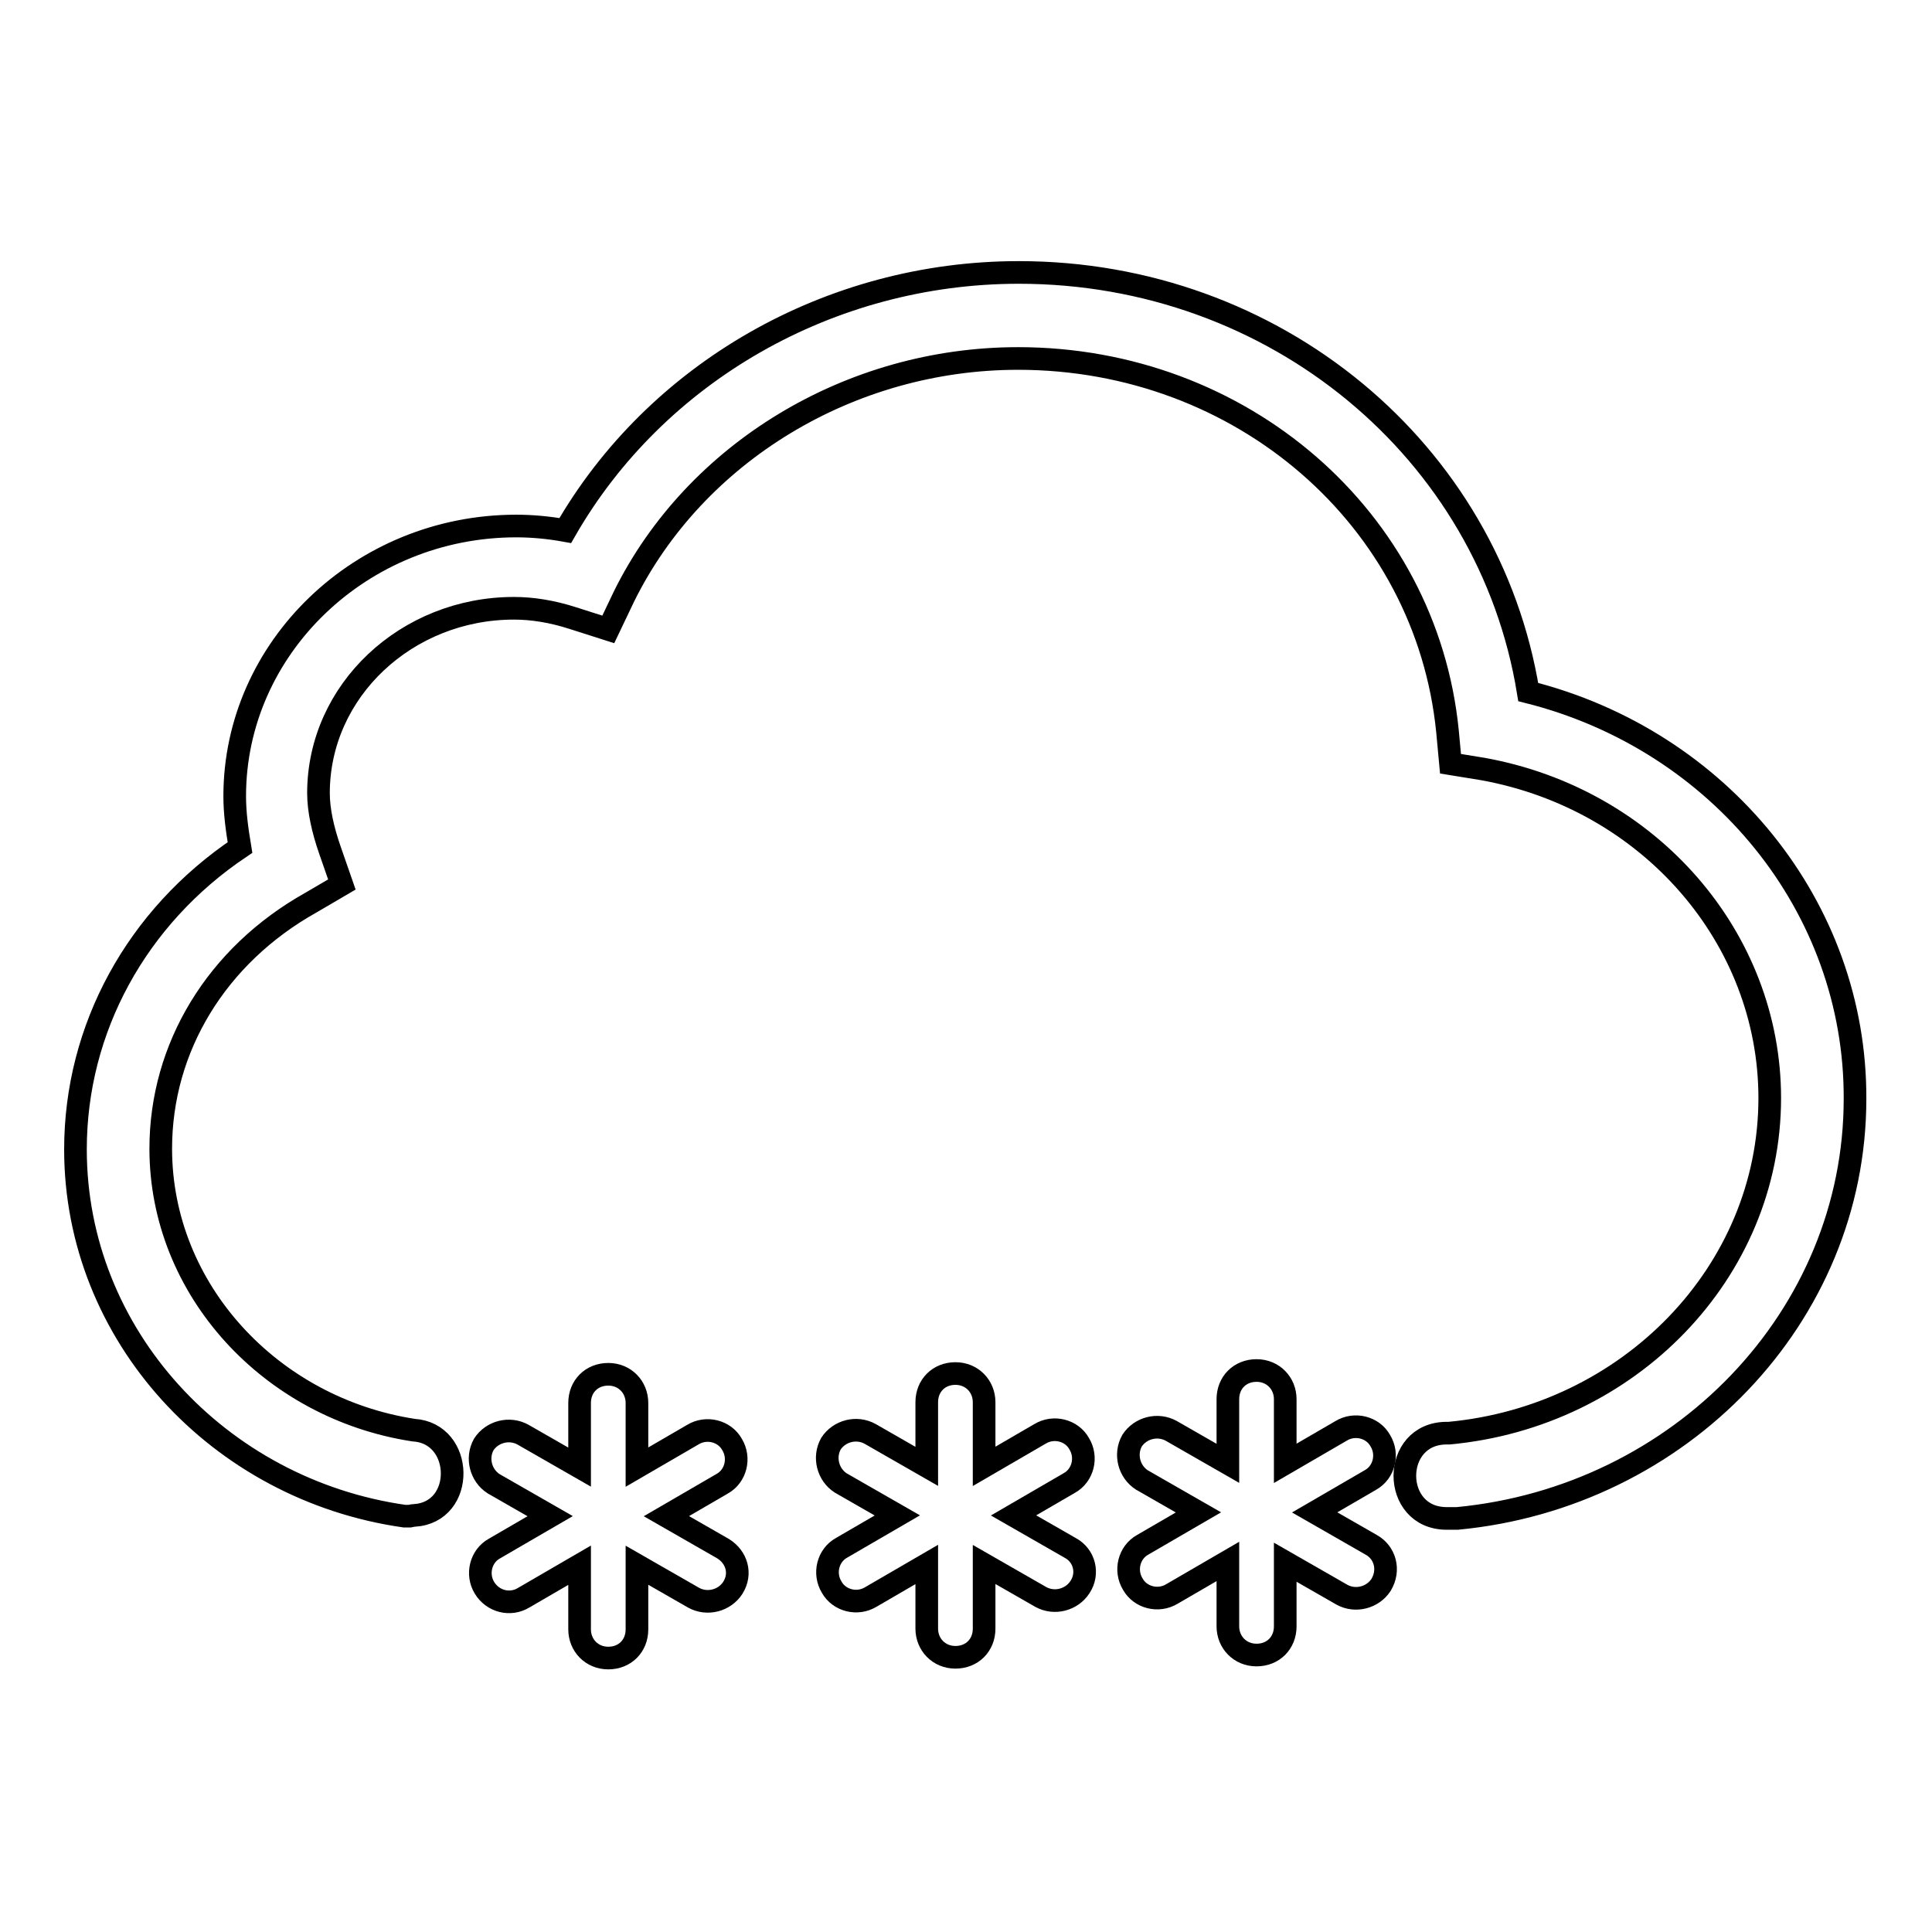 <?xml version="1.0" encoding="utf-8"?>
<!-- Svg Vector Icons : http://www.onlinewebfonts.com/icon -->
<!DOCTYPE svg PUBLIC "-//W3C//DTD SVG 1.1//EN" "http://www.w3.org/Graphics/SVG/1.1/DTD/svg11.dtd">
<svg version="1.1" xmlns="http://www.w3.org/2000/svg" xmlns:xlink="http://www.w3.org/1999/xlink" x="0px" y="0px" viewBox="0 0 256 256" enable-background="new 0 0 256 256" xml:space="preserve">
<g><g><path stroke-width="3" fill-opacity="0" stroke="#000000"  d="M141.8,205.1l-7.5-4.3l7.4-4.3c1.8-1,2.4-3.4,1.3-5.2c-1-1.8-3.4-2.4-5.2-1.3l-7.4,4.3v-8.5c0-2.1-1.6-3.8-3.8-3.8c-2.2,0-3.8,1.6-3.8,3.8v8.5l-7.5-4.3c-1.8-1-4.1-0.4-5.2,1.3c-1,1.8-0.4,4.1,1.3,5.2l7.5,4.3l-7.4,4.3c-1.8,1-2.4,3.4-1.3,5.2c1,1.8,3.4,2.4,5.2,1.3l7.4-4.3v8.5c0,2.1,1.6,3.8,3.8,3.8c2.2,0,3.8-1.6,3.8-3.8v-8.5l7.5,4.3c1.8,1,4.1,0.4,5.2-1.3C144.3,208.5,143.7,206.1,141.8,205.1z"/><path stroke-width="3" fill-opacity="0" stroke="#000000"  d="M202.5,91.7c-5.2-32-33.6-55.6-67.5-55.6c-25.1,0-48.1,13.3-60.1,34.2c-2.2-0.4-4.4-0.6-6.5-0.6c-20.5,0-37.3,16.1-37.3,35.8c0,2.2,0.3,4.4,0.7,6.8C18.1,121.5,10,136.3,10,152.3c0,24.6,19,45.1,43.6,48.6h0.1c0.1,0,0.4,0,0.6,0c0.1,0,0.3-0.1,0.6-0.1l0,0c6.8-0.4,6.6-10.9-0.1-11.3c-18.9-2.9-33.5-18.6-33.5-37.3c0-13.4,7.4-25.6,19.9-32.6l4.1-2.4l-1.6-4.6c-0.9-2.6-1.5-5.2-1.5-7.5c0-13.6,11.7-24.5,25.9-24.5c2.4,0,5,0.4,7.8,1.3l4.7,1.5l2.1-4.4c9.4-19,29.9-31.5,52.2-31.5c29.6,0,54.1,21.2,56.9,49.4l0.4,4.3l4.3,0.7c22.1,4,38,22.4,38,43.6c0,23.1-18.7,42.2-42.5,44.4l0,0c-0.1,0-0.1,0-0.3,0c-7.4,0-7.4,11.3,0,11.3c0.1,0,0.1,0,0.3,0l0,0c0.1,0,0.3,0,0.6,0c0.1,0,0.1,0,0.3,0c0.1,0,0.1,0,0.1,0h0.1l0,0c29.5-2.8,52.7-26.7,52.7-55.6C245.9,120.2,227.9,98.1,202.5,91.7z"/><path stroke-width="3" fill-opacity="0" stroke="#000000"  d="M95.8,205.2l-7.5-4.3l7.4-4.3c1.8-1,2.4-3.4,1.3-5.2c-1-1.8-3.4-2.4-5.2-1.3l-7.4,4.3v-8.5c0-2.1-1.6-3.8-3.8-3.8c-2.2,0-3.8,1.6-3.8,3.8v8.5l-7.5-4.3c-1.8-1-4.1-0.4-5.2,1.3c-1,1.8-0.4,4.1,1.3,5.2l7.5,4.3l-7.4,4.3c-1.8,1-2.4,3.4-1.3,5.2s3.4,2.4,5.2,1.3l7.4-4.3v8.5c0,2.1,1.6,3.8,3.8,3.8c2.2,0,3.8-1.6,3.8-3.8v-8.5l7.5,4.3c1.8,1,4.1,0.4,5.2-1.3C98.3,208.5,97.6,206.3,95.8,205.2z"/><path stroke-width="3" fill-opacity="0" stroke="#000000"  d="M181.7,204.7l-7.5-4.3l7.4-4.3c1.8-1,2.4-3.4,1.3-5.2c-1-1.8-3.4-2.4-5.2-1.3l-7.4,4.3v-8.5c0-2.1-1.6-3.8-3.8-3.8c-2.2,0-3.8,1.6-3.8,3.8v8.5l-7.5-4.3c-1.8-1-4.1-0.4-5.2,1.3c-1,1.8-0.4,4.1,1.3,5.2l7.5,4.3l-7.4,4.3c-1.8,1-2.4,3.4-1.3,5.2c1,1.8,3.4,2.4,5.2,1.3l7.4-4.3v8.6c0,2.1,1.6,3.8,3.8,3.8c2.2,0,3.8-1.6,3.8-3.8v-8.5l7.5,4.3c1.8,1,4.1,0.4,5.2-1.3C184.2,208,183.5,205.7,181.7,204.7z"/></g></g>
</svg>